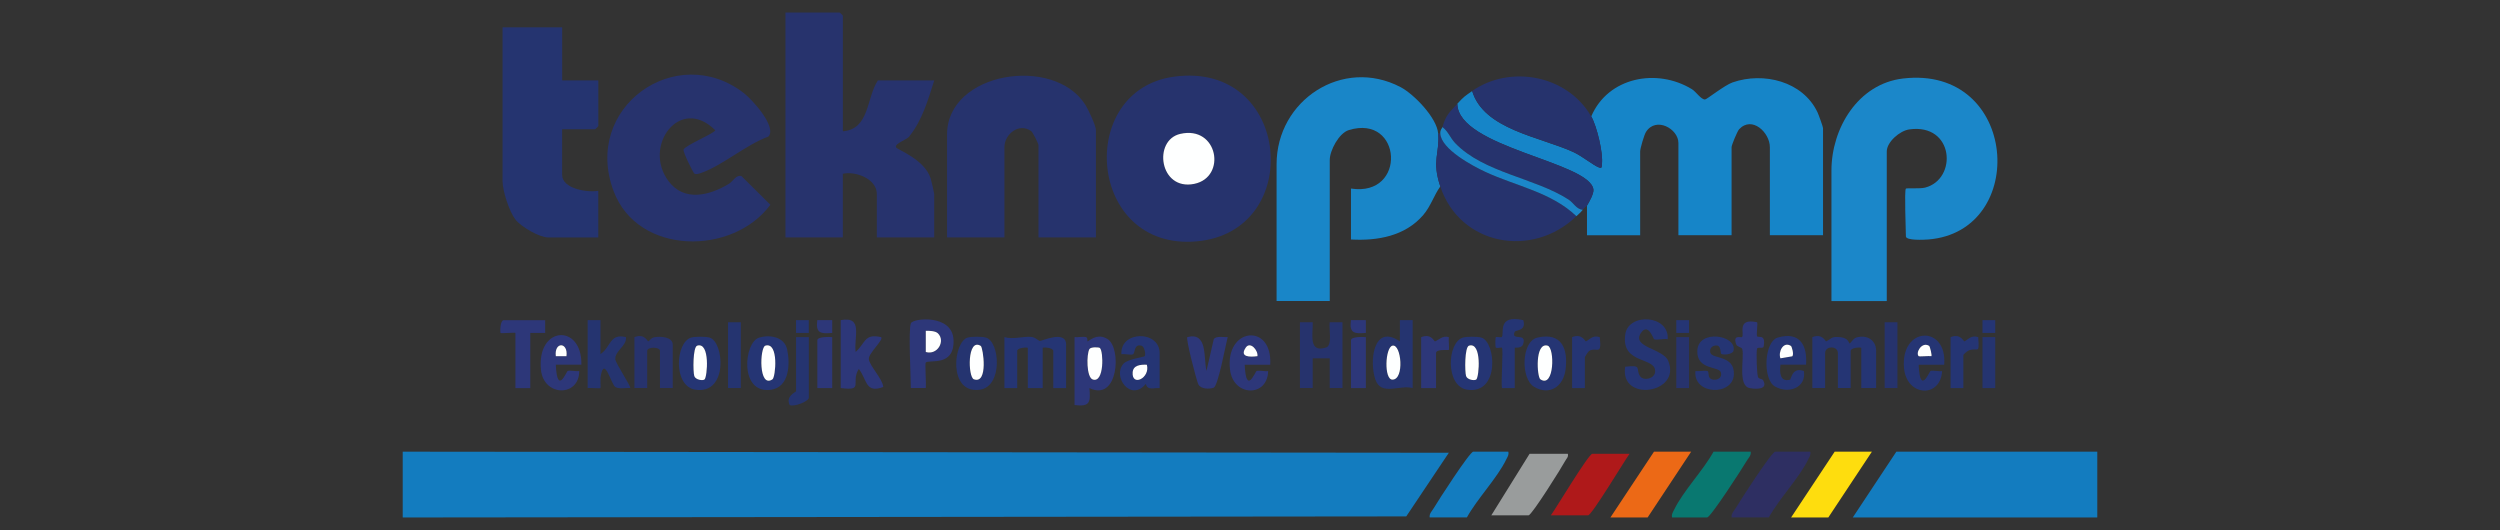 <?xml version="1.0" encoding="UTF-8"?>
<svg id="Camada_1" xmlns="http://www.w3.org/2000/svg" version="1.1" viewBox="0 0 581.67 123.31">
  <rect x="0" y="0" width="581.67" height="123.31" fill="#333333" stroke="none"/>
  <!-- Generator: Adobe Illustrator 29.5.1, SVG Export Plug-In . SVG Version: 2.1.0 Build 141)  -->
  <defs>
    <style>
      .st0 {
        fill: #253470;
      }

      .st1 {
        fill: #26336d;
      }

      .st2 {
        fill: #097870;
      }

      .st3 {
        fill: #ec6916;
      }

      .st4 {
        fill: #1b87c9;
      }

      .st5 {
        fill: #1986c8;
      }

      .st6 {
        fill: #af191a;
      }

      .st7 {
        fill: #253574;
      }

      .st8 {
        fill: #1685c8;
      }

      .st9 {
        fill: #2d3779;
      }

      .st10 {
        fill: #999c9c;
      }

      .st11 {
        fill: #fedd0e;
      }

      .st12 {
        fill: #27336d;
      }

      .st13 {
        fill: #137cbf;
      }

      .st14 {
        fill: #feffff;
      }

      .st15 {
        fill: #2e2f62;
      }
    </style>
  </defs>
  <polygon class="st13" points="93.7 105.09 337.1 105.34 327.19 120.15 93.7 120.4 93.7 105.09"/>
  <path class="st8" d="M370.23,27.09c3.88-9.13,15.25-11.33,23.42-6.34.97.59,2.1,2.4,3.05,2.4.38,0,4.58-3.35,6.42-3.98,7.2-2.5,16.35-.25,19.76,6.97.25.52,1.28,3.38,1.28,3.66v24.93h-12.37v-20.49c0-3.38-4.14-7.37-7.15-4.17-.43.46-1.76,3.69-1.76,4.17v20.49h-12.37v-21.47c0-3.29-5.22-6.2-7.53-2.58-.45.71-1.37,3.88-1.37,4.56v19.5h-12.37v-6.91c.52-.82,1.59-2.78,1.5-3.68-.64-6.47-31.53-9.79-31.67-20.01,1.55-1.69,1.69-1.73,3.46-2.96,2.67,8.96,15.77,10.64,23.59,14.23,1.91.88,4.58,3.04,5.86,3.54.86.33.66-.22.73-.72.36-2.51-1.18-8.89-2.47-11.12h0Z"/>
  <path class="st12" d="M196.1,30.55c6.25-.5,5.44-7.72,8.16-11.85h13.11c-1.42,4.45-2.74,9.13-5.67,12.85-.42.95-3.51,1.69-3.24,2.7.15.54,6.62,2.74,8.07,7.25.15.45.83,3.4.83,3.62v10.12h-13.35v-10.12c0-3.48-4.9-5.37-7.91-4.69v14.81h-13.35V2.91h12.61c.06,0,.75.69.75.74v26.91h0Z"/>
  <path class="st4" d="M443.45,43.88c.16-.16,3.28.08,4.46-.23,7.6-1.97,6.76-15.02-3.68-13.54-2.23.31-5.24,2.95-5.24,5.13v34.81h-12.87v-30.36c0-9.88,6.21-20.19,16.63-21.42,26.94-3.18,29.39,35.61,5.88,37.45-.91.07-5.19.3-5.19-.73,0-1.55-.39-10.71,0-11.11h0Z"/>
  <path class="st5" d="M334.62,31.04c.37,4.87-1.54,6.21.49,12.34-1.52,2.13-2.21,4.6-3.97,6.65-4.2,4.9-10.64,6.04-16.81,5.69v-11.85c13.07,2.01,11.93-17.44-.52-13.6-2.28.7-4.42,4.76-4.42,6.94v32.83h-12.37v-31.84c0-14.86,15.37-25,28.85-17.93,3.13,1.64,8.47,7.17,8.74,10.78h0Z"/>
  <path class="st1" d="M273.15,17.84c27.31-3.73,30.66,36.1,5.25,38.32-25.36,2.22-28.24-35.18-5.25-38.32h0ZM274.61,31.15c-6.42,1.48-4.85,13.29,3.25,11.63,7.63-1.56,5.53-13.65-3.25-11.63Z"/>
  <path class="st1" d="M254.97,55.23h-13.35v-21.47c0-.32-1.3-2.97-1.69-3.25-2.83-2.04-6.23.7-6.23,3.74v20.98h-13.35v-23.94c0-14.58,24.85-18.47,32.17-6.92.7,1.11,2.47,4.87,2.47,5.93v24.93h0Z"/>
  <path class="st12" d="M161.53,40.36c-.25-.18-2.65-4.97-2.49-5.54.29-.97,7.36-3.87,7.37-4.52-8.21-8.21-16.96,3.71-10.87,11.84,3.65,4.87,9.5,3.36,14.01.66,1.02-.61,1.69-2.17,2.95-1.84l6.74,6.68c-8.73,11.85-30.8,11.85-36.46-3.14-7.38-19.54,14.63-34.99,30.3-22.83,1.91,1.48,7.76,7.87,5.7,10.11-5.13,1.87-10.46,6.53-15.37,8.36-.54.2-1.43.55-1.89.22h0Z"/>
  <path class="st0" d="M130.8,6.37v12.34h8.41v10.62c0,.06-.69.74-.75.74h-7.67v10.62c0,3.24,5.92,4.17,8.41,3.7v10.86h-11.63c-2.06,0-6.34-2.47-7.67-4.2-1.42-1.85-2.97-6.65-2.97-8.89V6.36h13.86Z"/>
  <polygon class="st13" points="487.97 105.09 487.97 120.4 431.08 120.4 441.22 105.09 487.97 105.09"/>
  <path class="st1" d="M366.77,50.3c-10.22,9.91-27.1,6.82-31.66-6.91-2.03-6.14-.13-7.47-.49-12.34h.49c.17,3.65,7.58,7.6,10.55,8.97,7.08,3.27,15.34,4.73,21.11,10.28h0Z"/>
  <path class="st1" d="M370.23,27.09c1.3,2.23,2.83,8.6,2.47,11.12-.07.51.13,1.06-.73.72-1.27-.5-3.95-2.66-5.86-3.54-7.81-3.59-20.91-5.26-23.59-14.23,8.83-6.12,22.08-3.77,27.7,5.92h0Z"/>
  <path class="st1" d="M369.24,47.83c-.08.12-.68.58-.99.99-1.52-.17-2.1-1.62-3.29-2.39-7.84-5.06-19.79-6.23-26.39-13.15-1.14-1.2-1.62-2.77-2.96-3.71.8-2.82,1.57-3.36,3.46-5.43.15,10.22,31.04,13.54,31.67,20.01.09.91-.98,2.86-1.5,3.68h0Z"/>
  <polygon class="st11" points="435.53 105.09 425.39 120.4 416.73 120.4 426.87 105.09 435.53 105.09"/>
  <polygon class="st3" points="393.48 105.09 383.35 120.4 374.69 120.4 384.83 105.09 393.48 105.09"/>
  <path class="st15" d="M421.19,105.09c.17.77-.17,1.16-.46,1.76-2.07,4.33-6.78,9.17-9.18,13.54h-8.66c-.13-.93.58-1.51.99-2.22.93-1.61,8.35-13.08,9.15-13.08h8.16,0Z"/>
  <path class="st2" d="M407.34,105.09c.13.93-.58,1.51-.99,2.22-.93,1.61-8.35,13.08-9.15,13.08h-8.16c-.17-.77.17-1.16.46-1.76,2.07-4.33,6.78-9.17,9.18-13.54h8.67Z"/>
  <path class="st13" d="M350.94,105.09c.17.77-.17,1.16-.46,1.76-2.07,4.33-6.78,9.17-9.18,13.54h-8.66c-.13-.93.58-1.51.99-2.22.93-1.61,8.35-13.08,9.15-13.08h8.16,0Z"/>
  <path class="st6" d="M379.14,105.59c-1.24,1.69-8.78,14.31-9.65,14.31h-8.66c1.24-1.69,8.78-14.31,9.65-14.31h8.66Z"/>
  <path class="st10" d="M364.79,105.59c.17.76-.31,1.07-.6,1.62-.7,1.34-7.79,12.69-8.55,12.69h-8.66l8.9-14.31h8.91Z"/>
  <path class="st7" d="M421.68,78.44c2.39-.94,3.04,1.07,3.21.98,1.39-.61,1.02-1.23,3.43-.95,1.82.21,1.89,1.5,2.01,1.44.44-.2.79-1.14,1.59-1.38,2.42-.73,4.6.58,4.6,3.11v8.64h-3.46v-9.38c-.65-.16-2.47.09-2.47.74v8.64h-2.97v-8.14c0-1.73-2.97-1.73-2.97,0v8.14h-2.97v-11.85h0Z"/>
  <path class="st7" d="M248.04,90.29h-2.97v-8.64c0-.65-1.82-.91-2.47-.74v9.38h-3.46v-9.38c-.65-.16-2.47.09-2.47.74v8.64h-2.97v-11.85c1.96.58,4.51-.21,6.19-.06,1.08.1,1.62.88,2.07.95.35.06,6.09-2.63,6.09.83v10.12h0Z"/>
  <path class="st7" d="M388.04,78.92c-.92-.17-2.4.25-3.16.03-.2-.06-1.38-3.93-3.05-1.54-2.38,3.41,5.13,3.65,6.32,6.57,3.14,7.62-11.37,9.71-10.02,1.35,4.07-.48,2.36.4,3.42,2.14.77,1.26,3.39.67,3.54-.91.36-3.66-8.06-1.61-6.93-8.84.77-4.97,10.25-4.51,9.86,1.2h.01Z"/>
  <path class="st1" d="M302.46,74.98h2.97c.08,2.71-1.08,7.26,3.14,5.86,1.5-.5.56-4.46.81-5.86h2.97v15.3h-2.97v-6.91h-3.96v6.91h-2.97v-15.3h0Z"/>
  <path class="st9" d="M250.02,78.44c.83.1,1.89-.2,2.65,0,.46.13.29.95.33.98.2.15,2.19-2.14,4.72-.52,3.27,2.1,2.49,14.65-4.24,11.39.25,3.27.19,4.41-3.47,3.95v-15.8h0ZM255.91,80.97c-.24-.2-2.13-.29-2.44.26-.7,1.21-.71,6.59.78,7.08,2.72.89,2.5-6.65,1.66-7.33h0Z"/>
  <path class="st9" d="M195.61,74.49c5.34-1.02,3,3.99,3.47,7.4,2.35-2.11,1.97-4.33,5.93-3.45.68.59-2.97,3.73-2.86,5.1.13,1.55,3.18,4.56,3.36,6.49-4.17,1.59-3.72-1.64-5.69-4.19-2.02,3.21,1.37,5.17-4.21,4.44v-15.8h0Z"/>
  <path class="st9" d="M211.93,75.23c.37-1.2,9.75-2.26,9.93,3.94.19,6.26-5.66,4.4-6.47,5.19-.22.22.15,4.98,0,5.92h-3.47c0-2.91-.59-13.17,0-15.06h0ZM218.24,77.57c-.59-.59-2.02-.63-2.84-.61v4.94c2.72.81,4.64-2.54,2.84-4.33h0Z"/>
  <path class="st0" d="M328.68,74.49v15.8c-2.97-.84-7.32,1.92-8.67-1.96-1.45-4.16-.52-13.16,5.7-8.9v-4.94h2.97,0ZM323.99,80.42c-1.72.37-2.04,7.93-.01,7.91,2.85-.02,2.08-8.36.01-7.91Z"/>
  <path class="st0" d="M139.71,74.49v7.9c2.47-1.64,2.08-4.88,5.93-3.95.25,2.05-2.58,3.14-2.48,5.14.05.93,3.78,6.48,3.47,6.7-1.04-.09-2.57.31-3.47-.24-.95-.58-2.57-7.47-3.41-2.43-.11.67.05,2.58-.05,2.68-.15.15-2.36-.1-2.97,0v-15.8h2.97,0Z"/>
  <path class="st9" d="M135.26,84.85h-5.94c.33,7.31,2.46,1.54,2.78,1.45.67-.19,1.87.16,2.67.03,0,6.08-8.25,5.99-8.9-.25-1.07-10.28,9.57-10.89,9.4-1.24h0ZM131.8,82.88c.44-3.36-2.89-3.43-2.48,0h2.48Z"/>
  <path class="st7" d="M269.81,90.29c-1.44-.1-2.79.65-3.21-.98-3.48,4.3-7.87-1.67-5.2-4.69.94-1.07,4.76-1.55,4.93-1.74.29-.35,0-2.22-.73-2.44-1.85-.56-1.46,1.85-2.03,2.01-.67.19-1.87-.17-2.66-.03-.32-5.53,8.9-5.62,8.9-.24v8.14h0ZM266.84,84.86c-1.45-.06-3.2.08-3.31,1.79-.22,3.4,4.14,1.32,3.31-1.79Z"/>
  <path class="st9" d="M295.54,84.86h-5.94c.33,7.31,2.46,1.54,2.78,1.45.67-.19,1.87.16,2.67.03-.1,6.11-8.09,6.01-8.86-.29-1.23-9.91,9.94-11.01,9.35-1.19h0ZM292.57,82.87c.2-1.34-1.68-3.55-2.73-1.99-1.5,2.22.94,2.22,2.73,1.99Z"/>
  <path class="st7" d="M160.83,78.54c.91-.26,3.34-.26,4.25,0,3.43,1,4.36,13.22-3.23,12.14-5.32-.75-4.72-11.07-1.02-12.14h0ZM163.92,88.29c.65-.54,1.36-8.8-1.7-7.87-1.04.31-.99,6.13-.68,7.08.28.86,1.96,1.13,2.38.79h0Z"/>
  <path class="st7" d="M340.4,78.54c.91-.26,3.34-.26,4.25,0,3.43,1,4.35,13.22-3.23,12.14-5.19-.74-4.76-11.05-1.02-12.14h0ZM343.49,88.29c.65-.54,1.36-8.8-1.7-7.87-1.04.31-.99,6.13-.68,7.08.28.86,1.96,1.13,2.38.79h0Z"/>
  <path class="st7" d="M452.35,84.86h-5.94c.33,7.31,2.46,1.54,2.78,1.45.67-.19,1.87.16,2.67.03-.34,6.37-8.33,5.98-8.87-.81-.76-9.68,10.11-9.93,9.36-.67h0ZM448.84,80.46c-1.71-1.04-3.19,1.63-2.42,2.41.15.15,2.36-.1,2.97,0,.17-.16-.33-2.28-.54-2.41h0Z"/>
  <path class="st7" d="M357.72,78.54c5.63-1.27,7.17,2.59,6.53,7.5-.52,3.91-3.75,6.09-7.33,3.95-3.12-1.87-3.01-10.59.81-11.45ZM358.4,88.26c3.27,2.17,3.38-7.38,1.68-7.84-3.03-.83-2.47,7.32-1.68,7.84Z"/>
  <path class="st7" d="M176.66,78.54c2.49-.73,5.83-.15,6.47,2.72.75,3.37.55,8.81-3.74,9.42-7.44,1.07-6.35-11.09-2.74-12.14h0ZM179.73,88.26c.71-.47,1.53-8.8-1.66-7.84-1.28.38-1.63,10.03,1.66,7.84Z"/>
  <path class="st12" d="M147.62,78.44c2.39-.94,3.04,1.06,3.21.99.36-.16.6-.82,1.5-.98,1.39-.24,4.19-.06,4.19,1.71v10.12h-2.97v-8.64c0-.98-2.97-.98-2.97,0v8.64h-2.97v-11.85h0Z"/>
  <path class="st0" d="M225.14,78.54c.91-.26,3.35-.26,4.25,0,3.29.96,3.99,11.49-1.51,12.15-7.36.88-6.07-11.18-2.74-12.15h0ZM228.19,80.48c-3.2-1.98-3,7.27-1.6,7.77,3.43,1.22,2.14-7.44,1.6-7.77Z"/>
  <path class="st9" d="M126.84,74.49v2.97h-3.46v12.84h-3.46v-12.84c0-.17-3.29.18-3.47,0-.13-.7,0-2.96.75-2.96h9.65Z"/>
  <path class="st7" d="M420.2,84.85h-5.94c-.22,1.76-.14,4.15,2.22,3.48.29-.08.45-3.04,3.23-2,.61,3.96-3.69,5.41-6.78,3.56-2.86-1.71-2.47-10.43.7-11.35,5.06-1.48,6.92,1.74,6.58,6.32h0ZM416.68,80.46c-1.79-1.11-3,1.45-2.42,2.9l2.76-.47c.42-.46-.15-2.32-.33-2.44h0Z"/>
  <path class="st7" d="M400.47,82.31c-.2-.17-.06-1.63-.81-1.89-1.11-.24-2.06.6-1.7,1.69.48,1.45,5.61.5,5.46,4.97-.16,5.11-9.51,4.85-8.95-.75.7.13,2.54-.26,2.9.07.33.3-.23,1.76,1.3,1.94,1.11.13,2.09-.59,1.71-1.73-.47-1.43-5.61-.49-5.47-4.97.16-5.2,9.31-3.65,8.42-.03-.21.85-2.44,1.08-2.87.7h0Z"/>
  <path class="st9" d="M280.7,86.33l1.71-7.43c.58-.82,2.33-.4,3.23-.47-.47,1.79-2.22,11.42-3.27,11.78s-2.98.32-3.55-.77c-.37-.7-2.97-10.62-2.57-11.01,4.76-1.23,3.74,4.65,4.46,7.89h0Z"/>
  <path class="st4" d="M368.25,48.82c-.61.77-.9.91-1.48,1.48-5.77-5.55-14.04-7.01-21.11-10.28-2.97-1.37-10.39-5.32-10.55-8.97-.04-.93.38-1.07.49-1.48,1.33.95,1.82,2.51,2.96,3.71,6.61,6.92,18.56,8.09,26.39,13.15,1.19.77,1.78,2.22,3.29,2.39h0Z"/>
  <path class="st9" d="M408.82,74.98c.2.2-.17,2.51-.03,3.19.12.61,2.15-.72,1.55,2.47-.11.59-1.43-.05-1.55.54-.17.88-.07,6.09.3,6.65.2.32.98.38,1.1.59,1.27,2.16-1.37,2.21-3.1,1.87-2.84-.54-1.21-7.07-1.71-9.04-.13-.52-1.21-.49-1.43-1.14-.84-2.38,1.13-1.45,1.37-1.7.62-.65-1.36-4.49,3.51-3.43h0Z"/>
  <path class="st7" d="M349.46,80.9c-.12-.11-1.22.2-1.42-.03-.17-.19-.16-2.24,0-2.4.18-.18,1.2.11,1.37-.06.68-.7-1.2-5.32,5-3.92.82,2.53-1.8,2.27-1.99,2.72-.96,2.28,2.97-.03,1.94,2.91-.37,1.05-1.93.68-1.93.79v9.38h-2.97c-.26-1.29.35-9.06,0-9.38h0Z"/>
  <path class="st0" d="M188.19,78.44v14.07c0,.88-3.44,2.22-4.45,1.73-1.05-2.12,1.48-3.01,1.48-3.21v-12.59h2.97Z"/>
  <path class="st9" d="M330.66,78.44c2.39-.93,3.02,1.04,3.2.99.84-.26,1.82-1.47,3.23-.99-.09.61.15,2.83,0,2.97-.12.11-2.97-.26-2.97.74v8.14h-3.46v-11.85h0Z"/>
  <path class="st7" d="M365.78,78.44c2.39-.94,3.04,1.07,3.21.99.9-.4,1.52-1.54,3.22-.99.52,4.54-.7,2.17-2.47,3.21-.22.13-.99,1.34-.99,1.48v7.16h-2.97v-11.85h0Z"/>
  <rect class="st1" x="438.5" y="74.98" width="2.97" height="15.3"/>
  <rect class="st0" x="169.39" y="74.98" width="2.97" height="15.3"/>
  <path class="st7" d="M453.84,78.44c2.39-.94,3.04,1.07,3.21.99.9-.4,1.52-1.54,3.22-.99.28,4.16,0,2.34-2.11,3.06-.38.13-1.35.92-1.35,1.14v7.65h-2.97v-11.85h0Z"/>
  <path class="st9" d="M317.79,78.44v11.85h-3.46v-11.11c0-.87,2.77-.82,3.46-.74h0Z"/>
  <path class="st9" d="M193.63,78.44v11.85h-3.46v-11.11c0-.87,2.77-.82,3.46-.74h0Z"/>
  <rect class="st12" x="390.02" y="78.44" width="2.97" height="11.85"/>
  <rect class="st0" x="461.26" y="78.44" width="2.97" height="11.85"/>
  <path class="st9" d="M317.79,74.49v2.97c-2.74.24-3.87.06-3.47-2.97h3.47Z"/>
  <path class="st9" d="M193.63,74.49v2.97c-2.74.24-3.87.06-3.47-2.97h3.47Z"/>
  <rect class="st7" x="185.21" y="74.49" width="2.97" height="2.97"/>
  <rect class="st7" x="461.26" y="74.49" width="2.97" height="2.97"/>
  <rect class="st7" x="390.02" y="74.49" width="2.97" height="2.97"/>
  <path class="st14" d="M274.61,31.15c8.78-2.02,10.87,10.07,3.25,11.63-8.1,1.66-9.67-10.16-3.25-11.63Z"/>
  <path class="st14" d="M255.91,80.97c.84.69,1.06,8.23-1.66,7.33-1.49-.49-1.48-5.87-.78-7.08.31-.54,2.2-.46,2.44-.26h0Z"/>
  <path class="st14" d="M218.24,77.57c1.79,1.78-.12,5.13-2.84,4.33v-4.94c.82-.01,2.25.02,2.84.61h0Z"/>
  <path class="st14" d="M323.99,80.42c2.06-.45,2.83,7.9-.01,7.91-2.02.01-1.7-7.54.01-7.91Z"/>
  <path class="st14" d="M131.8,82.88h-2.48c-.42-3.43,2.92-3.36,2.48,0Z"/>
  <path class="st14" d="M266.84,84.86c.83,3.11-3.53,5.19-3.31,1.79.11-1.71,1.86-1.85,3.31-1.79Z"/>
  <path class="st14" d="M292.57,82.87c-1.79.24-4.23.24-2.73-1.99,1.05-1.56,2.92.64,2.73,1.99Z"/>
  <path class="st14" d="M163.92,88.29c-.42.34-2.1.08-2.38-.79-.31-.95-.36-6.77.68-7.08,3.06-.94,2.35,7.33,1.7,7.87h0Z"/>
  <path class="st14" d="M343.49,88.29c-.42.34-2.1.08-2.38-.79-.31-.95-.36-6.77.68-7.08,3.06-.94,2.35,7.33,1.7,7.87h0Z"/>
  <path class="st14" d="M448.84,80.46c.21.13.71,2.25.54,2.41-.61-.1-2.81.15-2.97,0-.77-.78.71-3.45,2.42-2.41h0Z"/>
  <path class="st14" d="M358.4,88.26c-.79-.53-1.35-8.67,1.68-7.84,1.69.46,1.6,10.02-1.68,7.84Z"/>
  <path class="st14" d="M179.73,88.26c-3.3,2.19-2.95-7.46-1.66-7.84,3.2-.95,2.38,7.38,1.66,7.84Z"/>
  <path class="st14" d="M228.19,80.48c.54.33,1.83,8.99-1.6,7.77-1.39-.49-1.6-9.75,1.6-7.77Z"/>
  <path class="st14" d="M416.68,80.46c.2.12.77,1.98.33,2.44l-2.76.47c-.57-1.46.63-4.02,2.42-2.9h0Z"/>
</svg>